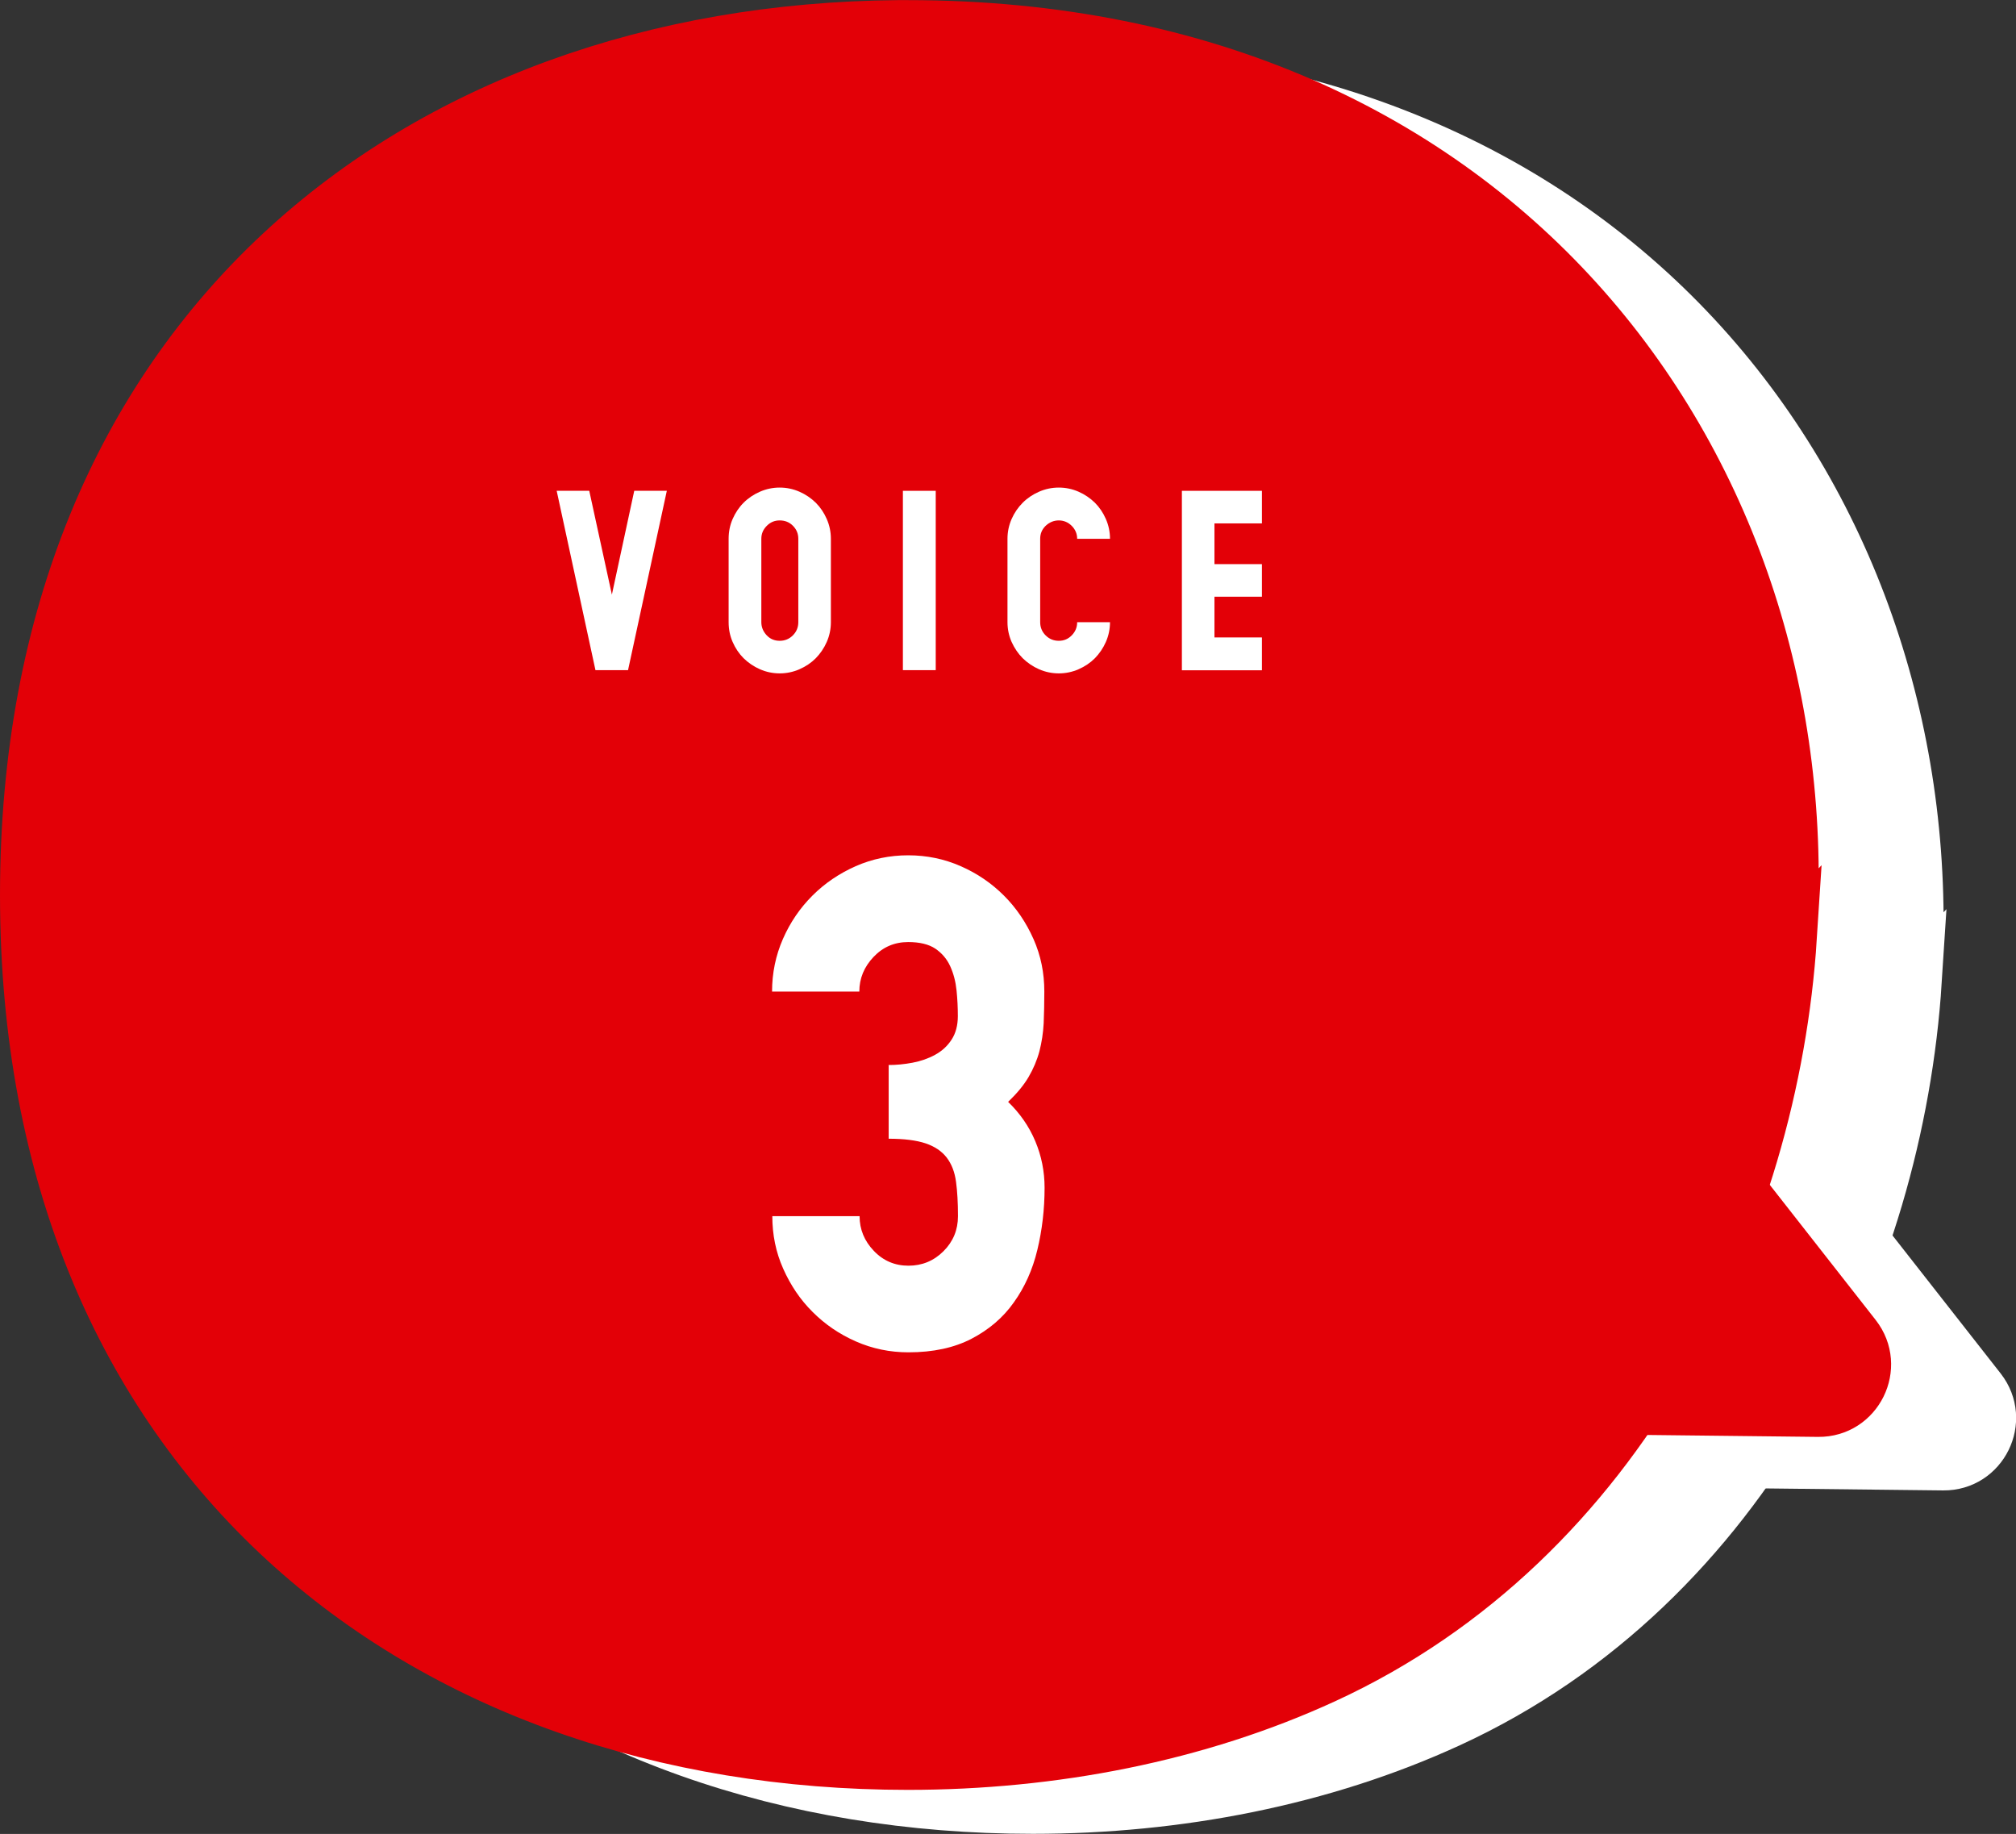<svg viewBox="0 0 155.94 141.84" xmlns="http://www.w3.org/2000/svg"><rect x="0" y="0" width="155.94" height="141.84" fill="#333333" stroke="none"/><path d="m143.57 73.94c-1.42 22.09-13.06 46.64-36.05 57.22-9.8 4.51-20.99 6.67-32.19 6.67-37.65 0-68.16-23.61-68.16-67.14 0-43.24 30.09-66.82 67.38-67.14h.77c46.2 0 70.54 34.72 68.24 70.4z" fill="#fff"/><g stroke-miterlimit="10" stroke-width="4.14"><path d="m148.13 75.87c-1.42 22.09-13.06 46.64-36.05 57.22-9.8 4.51-20.99 6.67-32.19 6.67-37.65 0-68.16-23.61-68.16-67.14 0-43.24 30.09-66.82 67.38-67.14h.77c46.2 0 70.54 34.72 68.24 70.4z" fill="#fff" stroke="#fff"/><path d="m139 89.48 14.13 18.03c1.81 2.32.14 5.72-2.81 5.69l-15.12-.17" fill="#fff" stroke="#fff"/><path d="m138.47 72.47c-1.42 22.09-13.06 46.64-36.05 57.22-9.8 4.51-20.99 6.67-32.19 6.67-37.65 0-68.16-23.61-68.16-67.14 0-43.24 30.09-66.82 67.38-67.14h.77c46.2 0 70.54 34.72 68.24 70.4z" fill="#e30007" stroke="#e30007"/><path d="m129.33 85.34 14.13 18.03c1.81 2.32.14 5.72-2.81 5.69l-15.12-.17" fill="#e30007" stroke="#e30007"/></g><g fill="#fff"><path d="m43.06 37.96h2.52l1.75 8.03 1.73-8.03h2.52l-3 13.87h-2.52z"/><path d="m60.31 37.71c.54 0 1.05.11 1.53.32s.9.5 1.26.85c.36.36.64.78.85 1.26s.32.99.32 1.53v6.45c0 .54-.11 1.05-.32 1.53s-.5.9-.85 1.26c-.36.36-.78.64-1.26.85s-.99.32-1.53.32-1.05-.11-1.53-.32-.9-.5-1.26-.85c-.36-.36-.64-.78-.85-1.26s-.31-.99-.31-1.53v-6.45c0-.54.1-1.05.31-1.53s.49-.9.85-1.26.78-.64 1.26-.85.99-.32 1.53-.32zm1.44 3.96c0-.4-.14-.73-.42-1.01s-.62-.41-1.02-.41-.72.14-1 .42-.42.61-.42 1v6.45c0 .38.14.72.41 1.01s.61.43 1.01.43.74-.14 1.02-.42.42-.62.42-1.02z"/><path d="m69.84 51.83v-13.87h2.54v13.87z"/><path d="m81.9 37.71c.54 0 1.05.11 1.53.32s.9.5 1.26.85c.36.36.64.78.85 1.26s.32.99.32 1.53h-2.54c0-.38-.14-.72-.42-1s-.62-.42-1-.42-.72.14-1.01.41c-.29.28-.43.61-.43 1.01v6.45c0 .4.14.74.42 1.02s.62.42 1.02.42.73-.14 1.01-.43.41-.62.41-1.01h2.54c0 .54-.11 1.05-.32 1.53s-.5.9-.85 1.26c-.36.36-.78.64-1.26.85s-.99.32-1.53.32-1.05-.11-1.53-.32-.9-.5-1.26-.85c-.36-.36-.64-.78-.86-1.26-.21-.48-.32-.99-.32-1.53v-6.45c0-.54.11-1.05.32-1.53s.5-.9.86-1.26.78-.64 1.26-.85.99-.32 1.53-.32z"/><path d="m91.42 51.83v-13.87h6.19v2.52h-3.67v3.15h3.67v2.52h-3.67v3.15h3.67v2.54h-6.19z"/><path d="m68.72 82.37c.61 0 1.23-.06 1.87-.18.63-.12 1.21-.32 1.74-.61s.96-.68 1.28-1.18c.32-.49.48-1.1.48-1.81 0-.65-.03-1.31-.1-1.99s-.23-1.3-.49-1.87-.64-1.01-1.15-1.36c-.51-.34-1.21-.51-2.1-.51-1.06 0-1.95.38-2.68 1.15s-1.1 1.66-1.1 2.68h-6.75c0-1.43.28-2.79.84-4.07s1.32-2.39 2.28-3.35 2.07-1.71 3.35-2.28c1.28-.56 2.63-.84 4.06-.84s2.79.28 4.06.84c1.28.56 2.39 1.32 3.35 2.28.95.95 1.71 2.07 2.28 3.35s.84 2.63.84 4.07c0 .89-.02 1.7-.05 2.45-.04.75-.15 1.47-.33 2.17-.19.7-.47 1.36-.84 1.99s-.9 1.27-1.58 1.92c.92.89 1.62 1.9 2.1 3.04s.72 2.34.72 3.6c0 1.67-.19 3.27-.56 4.81s-.98 2.89-1.82 4.06c-.83 1.18-1.93 2.11-3.27 2.81-1.35.7-2.97 1.05-4.88 1.05-1.43 0-2.79-.28-4.06-.84-1.28-.56-2.39-1.32-3.35-2.28-.96-.95-1.71-2.07-2.28-3.35s-.84-2.63-.84-4.06h6.75c0 1.02.37 1.92 1.1 2.68.73.77 1.63 1.15 2.68 1.15s1.96-.37 2.71-1.12 1.12-1.65 1.12-2.71-.05-1.91-.15-2.66-.34-1.37-.72-1.87c-.38-.49-.92-.86-1.63-1.1-.72-.24-1.67-.36-2.86-.36v-5.73z"/></g></svg>
